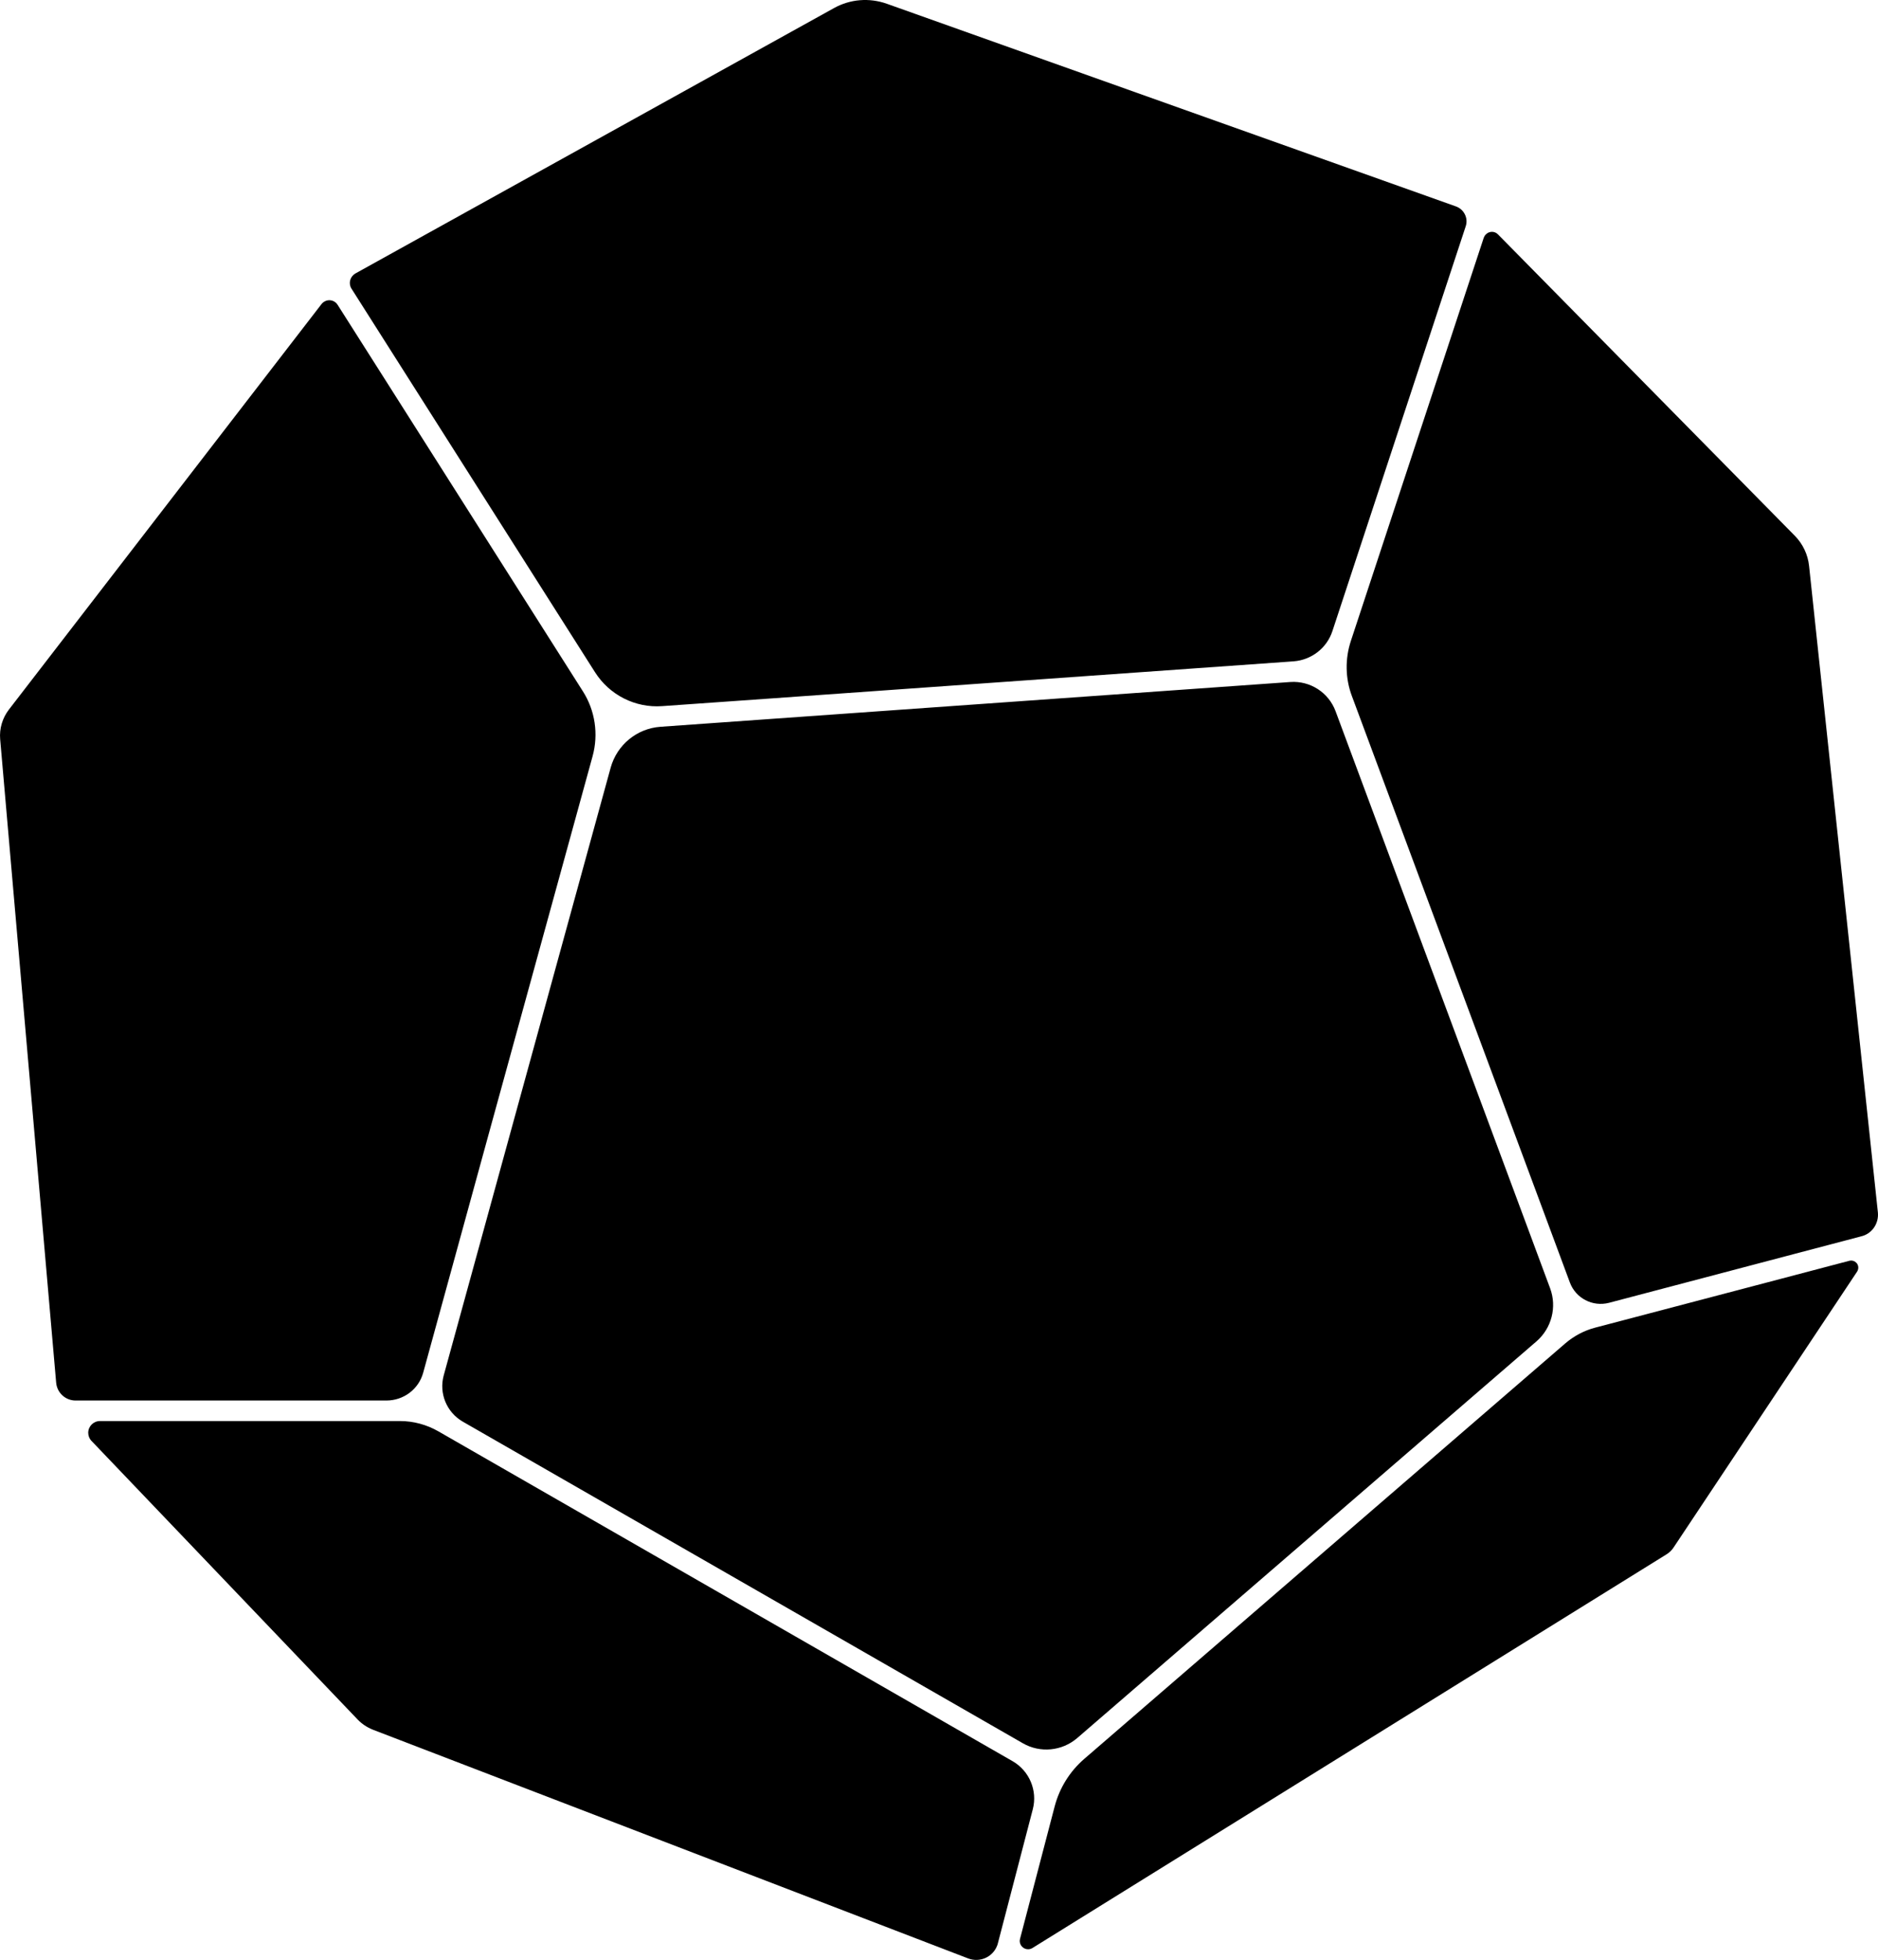 <?xml version="1.0" encoding="UTF-8" standalone="no"?>
<svg
   width="139"
   height="145"
   viewBox="0 0 139 145"
   version="1.1"
   id="svg4"
   xmlns="http://www.w3.org/2000/svg"
   xmlns:svg="http://www.w3.org/2000/svg">
  <path
     d="M 74.951,130.299 32.439,105.89 c -0.858,-0.491 -1.839,-0.758 -2.83,-0.758 H 7.399 c -0.479,0 -0.869,0.39 -0.869,0.87 0,0.223 0.089,0.446 0.245,0.602 L 26.477,127.22 c 0.312,0.324 0.702,0.58 1.125,0.748 l 44.061,16.923 c 0.858,0.324 1.816,-0.1 2.14,-0.948 0.022,-0.056 0.044,-0.111 0.056,-0.178 l 2.585,-9.918 c 0.357,-1.383 -0.256,-2.834 -1.493,-3.548 z m 61.935,-37.026 -6.017,1.584 -12.815,3.369 c -0.803,0.212 -1.538,0.602 -2.173,1.138 l -9.16,7.909 -26.477,22.859 c -1.07,0.926 -1.827,2.153 -2.184,3.514 l -2.563,9.795 c -0.089,0.324 0.111,0.658 0.435,0.748 0.167,0.044 0.334,0.022 0.479,-0.067 l 46.936,-29.129 c 0.2,-0.122 0.379,-0.29 0.512,-0.49 l 13.595,-20.427 c 0.156,-0.245 0.101,-0.569 -0.144,-0.725 -0.123,-0.089 -0.279,-0.112 -0.424,-0.078 z m 2.106,-3.57 -5.092,-47.826 c -0.09,-0.848 -0.457,-1.629 -1.059,-2.242 L 110.877,17.345 c -0.245,-0.257 -0.646,-0.257 -0.891,-0.011 -0.078,0.067 -0.134,0.167 -0.167,0.257 l -9.829,29.809 c -0.446,1.339 -0.423,2.8 0.078,4.117 L 114.009,89 l 2.184,5.879 c 0.434,1.171 1.682,1.818 2.897,1.506 l 13.718,-3.615 4.958,-1.305 c 0.792,-0.19 1.304,-0.948 1.226,-1.763 z M 44.039,49.731 c 1.07,1.685 2.975,2.655 4.97,2.51 l 7.912,-0.558 38.824,-2.756 c 1.326,-0.1 2.463,-0.982 2.875,-2.242 l 9.861,-29.931 c 0.212,-0.614 -0.122,-1.272 -0.724,-1.484 L 65.635,0.277 C 64.342,-0.181 62.927,-0.069 61.724,0.6 L 26.299,20.235 c -0.379,0.223 -0.524,0.703 -0.301,1.093 0.011,0.011 0.011,0.022 0.022,0.034 z m 51.472,0.725 -32.661,2.32 -13.963,0.993 c -1.75,0.123 -3.22,1.339 -3.688,3.023 L 32.84,101.762 c -0.357,1.317 0.212,2.711 1.393,3.403 l 41.476,23.807 c 1.282,0.736 2.886,0.58 4.012,-0.379 L 113.73,99.23 c 1.114,-0.971 1.516,-2.532 1.003,-3.916 L 113.05,90.785 98.853,52.62 C 98.341,51.237 96.981,50.356 95.51,50.456 Z M 31.324,101.55 36.127,84.058 43.861,55.945 c 0.446,-1.629 0.189,-3.38 -0.724,-4.808 L 28.215,27.631 24.984,22.544 c -0.212,-0.335 -0.657,-0.435 -0.992,-0.223 -0.078,0.045 -0.134,0.1 -0.189,0.167 L 0.658,52.498 c -0.479,0.625 -0.713,1.406 -0.646,2.187 L 4.157,102.298 c 0.067,0.747 0.691,1.316 1.438,1.316 H 28.594 c 1.282,0 2.396,-0.836 2.73,-2.064 z"
     fill="#000000"
     id="path2"
     style="fill:#000000" />
</svg>
